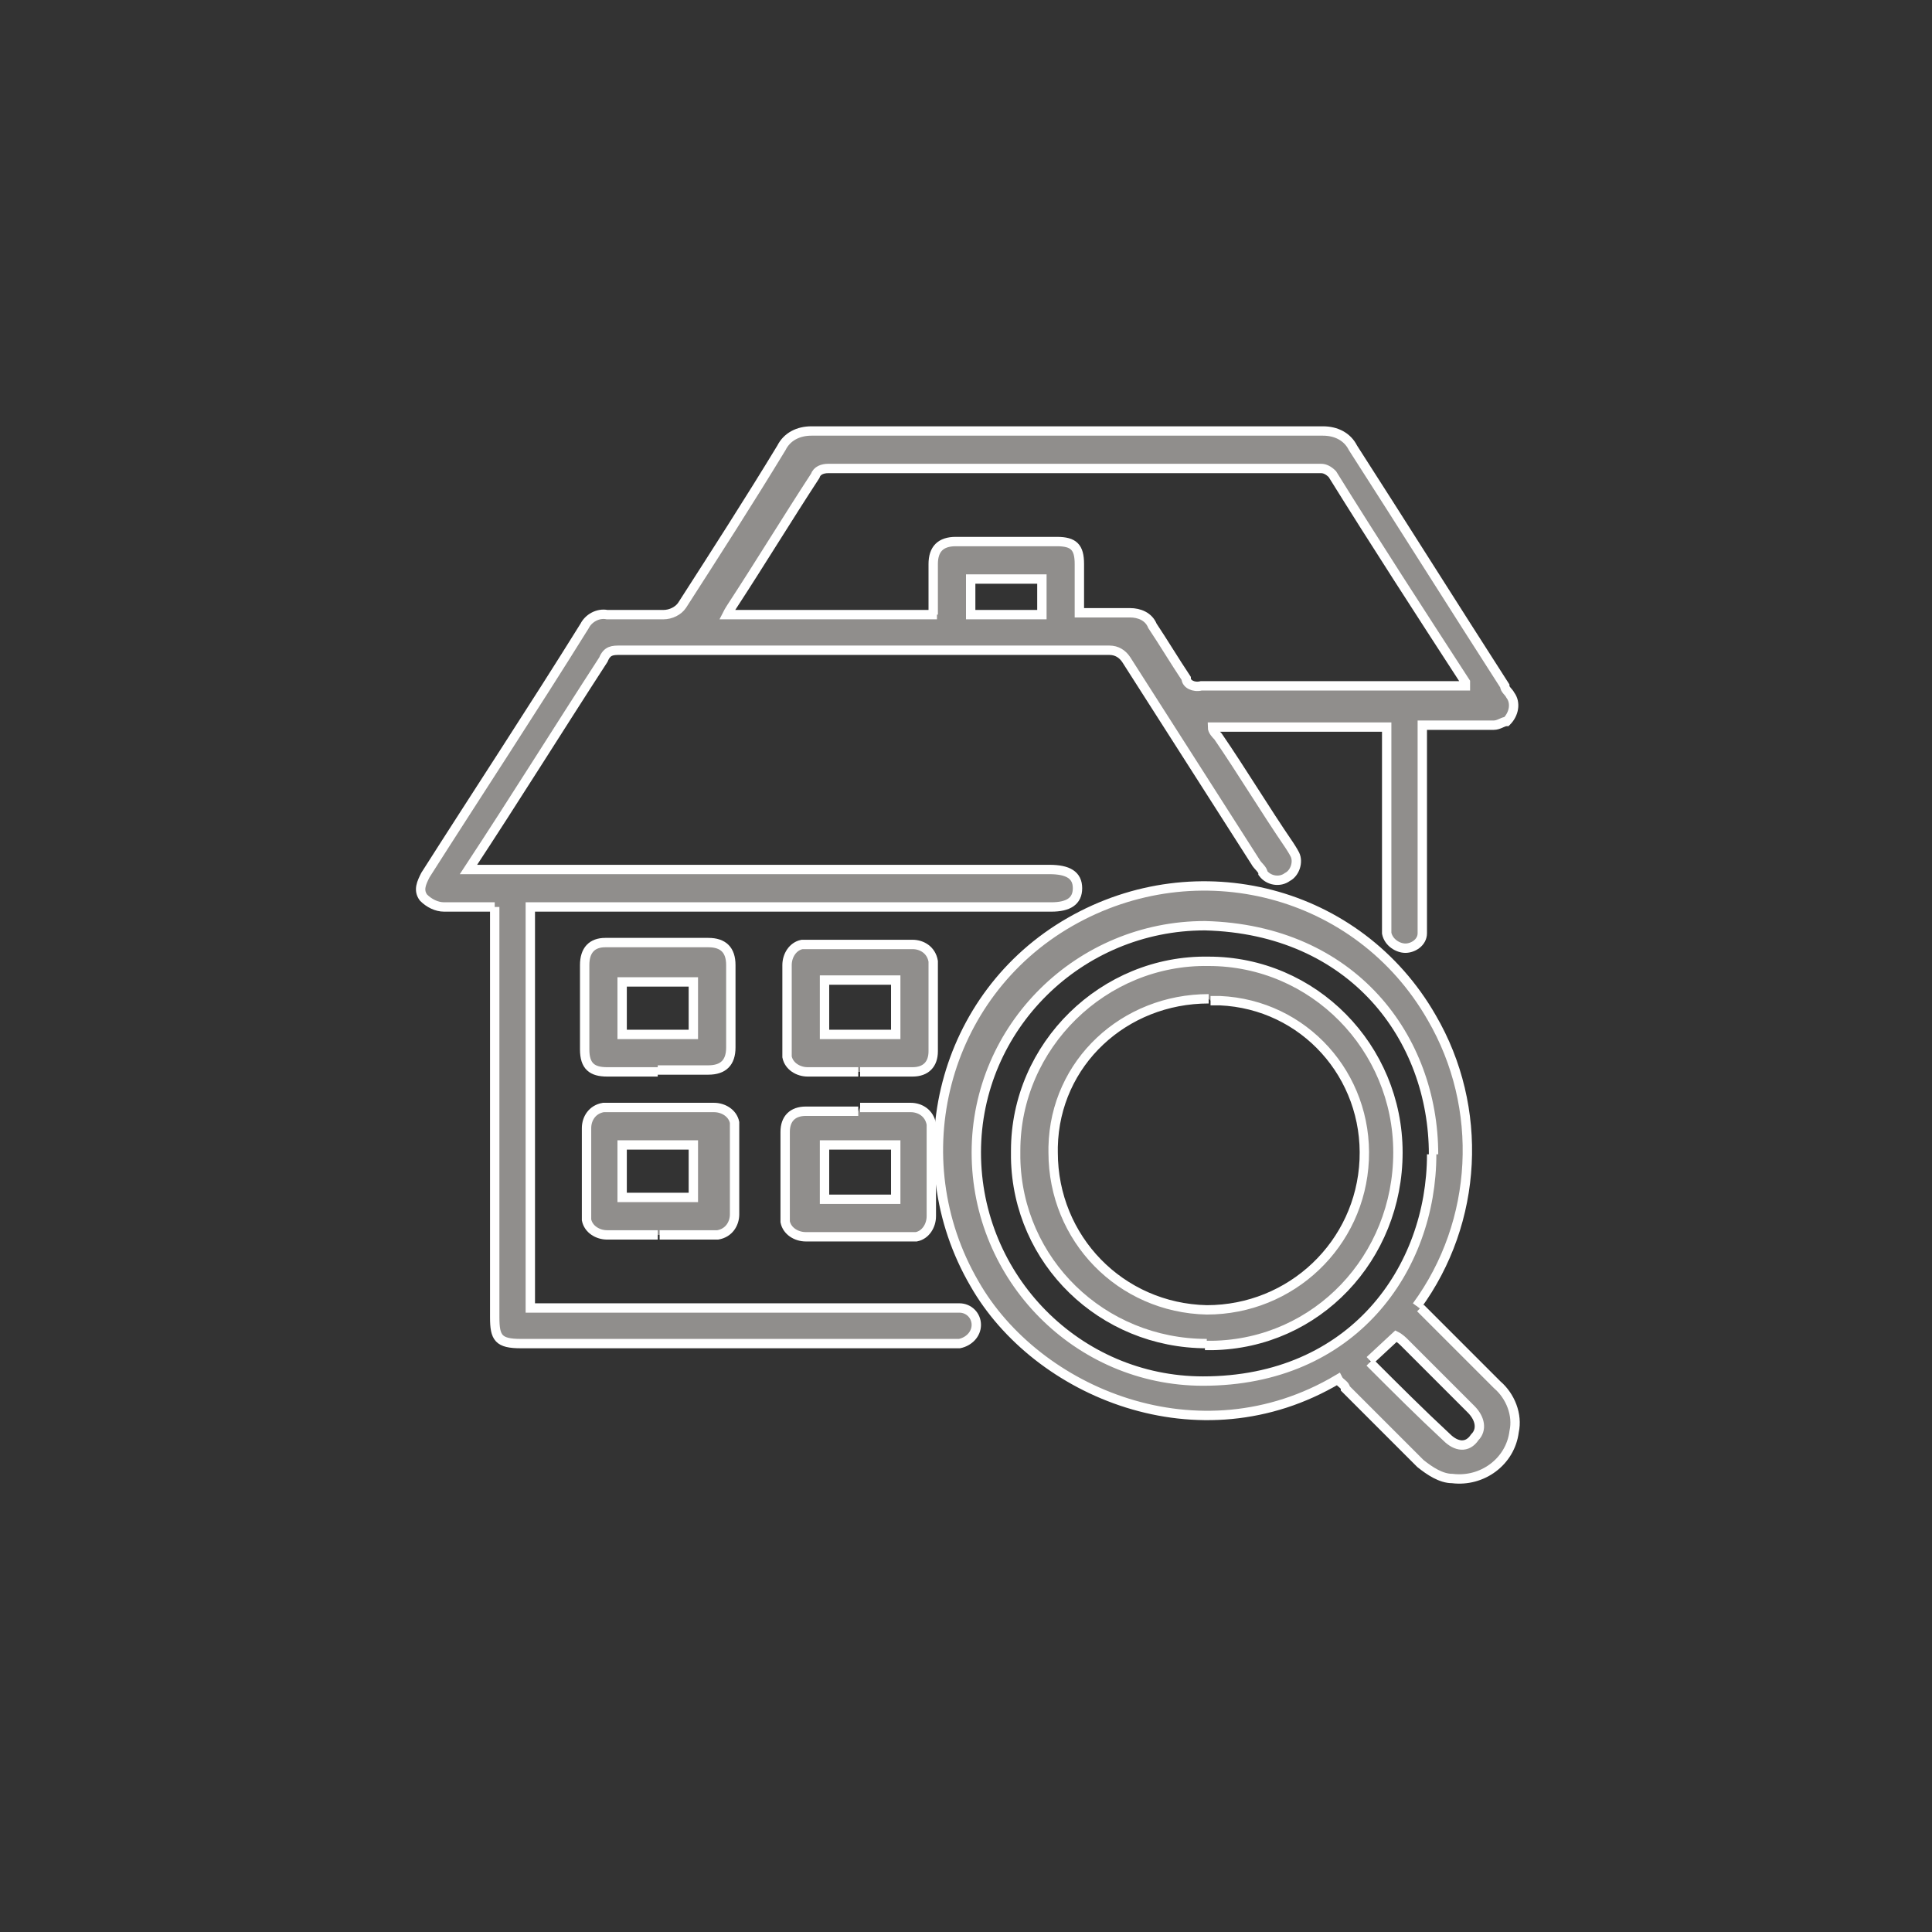 <?xml version="1.0" encoding="UTF-8"?>
<svg xmlns="http://www.w3.org/2000/svg" version="1.1" viewBox="0 0 103.1 103.1">
  <rect x="0" y="0" width="103.1" height="103.1" fill="#333333" stroke="none"/>
  <defs>
    <style>
      .cls-1 {
        fill: #908e8c;
        stroke: #fff;
        stroke-width: .5px;
      }
    </style>
  </defs>
  <!-- Generator: Adobe Illustrator 28.6.0, SVG Export Plug-In . SVG Version: 1.2.0 Build 709)  -->
  <g>
    <g id="_レイヤー_1" data-name="レイヤー_1">
      <g id="search">
        <g id="_グループ_1948">
          <path id="_パス_16633" class="cls-1" d="M26.4,48.4h-2.7c-.4,0-.8-.2-1.1-.5-.3-.4-.1-.8.1-1.2,2.8-4.4,5.7-8.8,8.5-13.3.2-.4.7-.7,1.2-.6h3c.4,0,.8-.2,1-.5,1.8-2.8,3.6-5.6,5.3-8.4.3-.6.9-.9,1.6-.9h27.3c.7,0,1.3.3,1.6.9,2.7,4.2,5.4,8.5,8.1,12.7,0,.2.2.3.3.5.3.4.2,1-.2,1.4-.2,0-.4.2-.7.2h-3.8v11.1c0,.5-.5.8-.9.8s-.9-.3-1-.8v-11h-9.3c0,.2.2.4.3.5,1.3,1.9,2.5,3.9,3.8,5.8,0,0,.2.3.3.5.2.4,0,1-.4,1.2-.4.3-1,.2-1.3-.2,0-.2-.3-.4-.4-.6-2.3-3.6-4.6-7.2-6.9-10.8-.2-.3-.5-.5-.9-.5h-26.1c-.4,0-.7,0-.9.5-2.4,3.7-4.7,7.4-7.2,11.2h31c1,0,1.5.3,1.5,1s-.5,1-1.4,1h-27.8v21.4h22.9c.5,0,.9.4.9.9s-.4.9-.9,1h-23.4c-1.2,0-1.4-.3-1.4-1.4v-21.9M49.8,32.8v-2.7c0-.8.4-1.2,1.2-1.2h5.4c.9,0,1.2.3,1.2,1.2v2.6h2.7c.5,0,1,.2,1.2.7.6.9,1.2,1.9,1.8,2.8,0,.3.4.5.8.4h14.1s0,0,0-.2c-2.4-3.7-4.8-7.4-7.1-11.1-.2-.2-.4-.3-.6-.3h-26.3c-.3,0-.6.1-.7.4-1.5,2.3-2.9,4.6-4.4,6.9,0,0-.2.3-.3.5h11.2-.1ZM51.8,32.8h3.8v-1.9h-3.8v1.9Z"/>
          <path id="_パス_16634" class="cls-1" d="M75.8,69.8l4.1,4.1c.7.6,1.1,1.6.9,2.5-.2,1.6-1.7,2.7-3.3,2.5-.6,0-1.2-.4-1.7-.8l-4-4c0-.2-.3-.3-.4-.5-7.4,4.4-16.1.7-19.4-5.1-3.9-6.7-1.7-15.4,5.1-19.3s15.4-1.7,19.3,5.1c2.8,4.8,2.5,10.9-.8,15.4M76.5,61.6c0-6.2-4.3-12-12.2-12.2-6.7,0-12.2,5.4-12.2,12.1s5.4,12.2,12.1,12.2c8,0,12.2-6,12.2-12.1M73.1,72.7c1.4,1.4,2.7,2.7,4.1,4,.5.5,1.1.6,1.5,0,.4-.4.3-1-.2-1.5l-3.6-3.6c0,0-.2-.2-.4-.3l-1.4,1.3"/>
          <path id="_パス_16635" class="cls-1" d="M35.1,57.2h-2.7c-.8,0-1.2-.3-1.2-1.2v-4.5c0-.8.4-1.2,1.1-1.2h5.5c.8,0,1.2.4,1.2,1.2v4.4c0,.8-.4,1.2-1.2,1.2h-2.7M33.2,55.2h3.8v-2.8h-3.8v2.8Z"/>
          <path id="_パス_16636" class="cls-1" d="M45.8,57.2h-2.7c-.5,0-1-.3-1.1-.8v-4.9c0-.5.3-1,.8-1.1h5.9c.5,0,1,.3,1.1.9v4.8c0,.7-.4,1.1-1.1,1.1h-2.8M44,55.2h3.8v-2.9h-3.8v2.9Z"/>
          <path id="_パス_16637" class="cls-1" d="M35.1,65.9h-2.7c-.5,0-1-.3-1.1-.8v-4.9c0-.5.3-1,.9-1.1h5.9c.5,0,1,.3,1.1.8v4.9c0,.5-.3,1-.9,1.1h-3.1M33.2,63.9h3.8v-2.8h-3.8v2.8Z"/>
          <path id="_パス_16638" class="cls-1" d="M45.9,59.1h2.7c.5,0,1,.3,1.1.9v4.9c0,.5-.3,1-.8,1.1h-5.9c-.5,0-1-.3-1.1-.8v-4.8c0-.7.4-1.1,1.1-1.1h2.8M47.8,61.1h-3.8v2.9h3.8v-2.9Z"/>
          <path id="_パス_16639" class="cls-1" d="M64.4,71.7c-5.6,0-10.1-4.4-10.2-9.9v-.4c0-5.6,4.7-10.2,10.3-10.1,5.6,0,10.1,4.6,10.1,10.2,0,5.6-4.3,10.2-9.9,10.3h-.4M64.5,53.3c-4.5,0-8.2,3.4-8.3,7.9v.3c0,4.6,3.6,8.3,8.2,8.4,4.5,0,8.2-3.5,8.4-8,.2-4.5-3.2-8.3-7.7-8.5h-.5"/>
        </g>
      </g>
    </g>
  </g>
</svg>